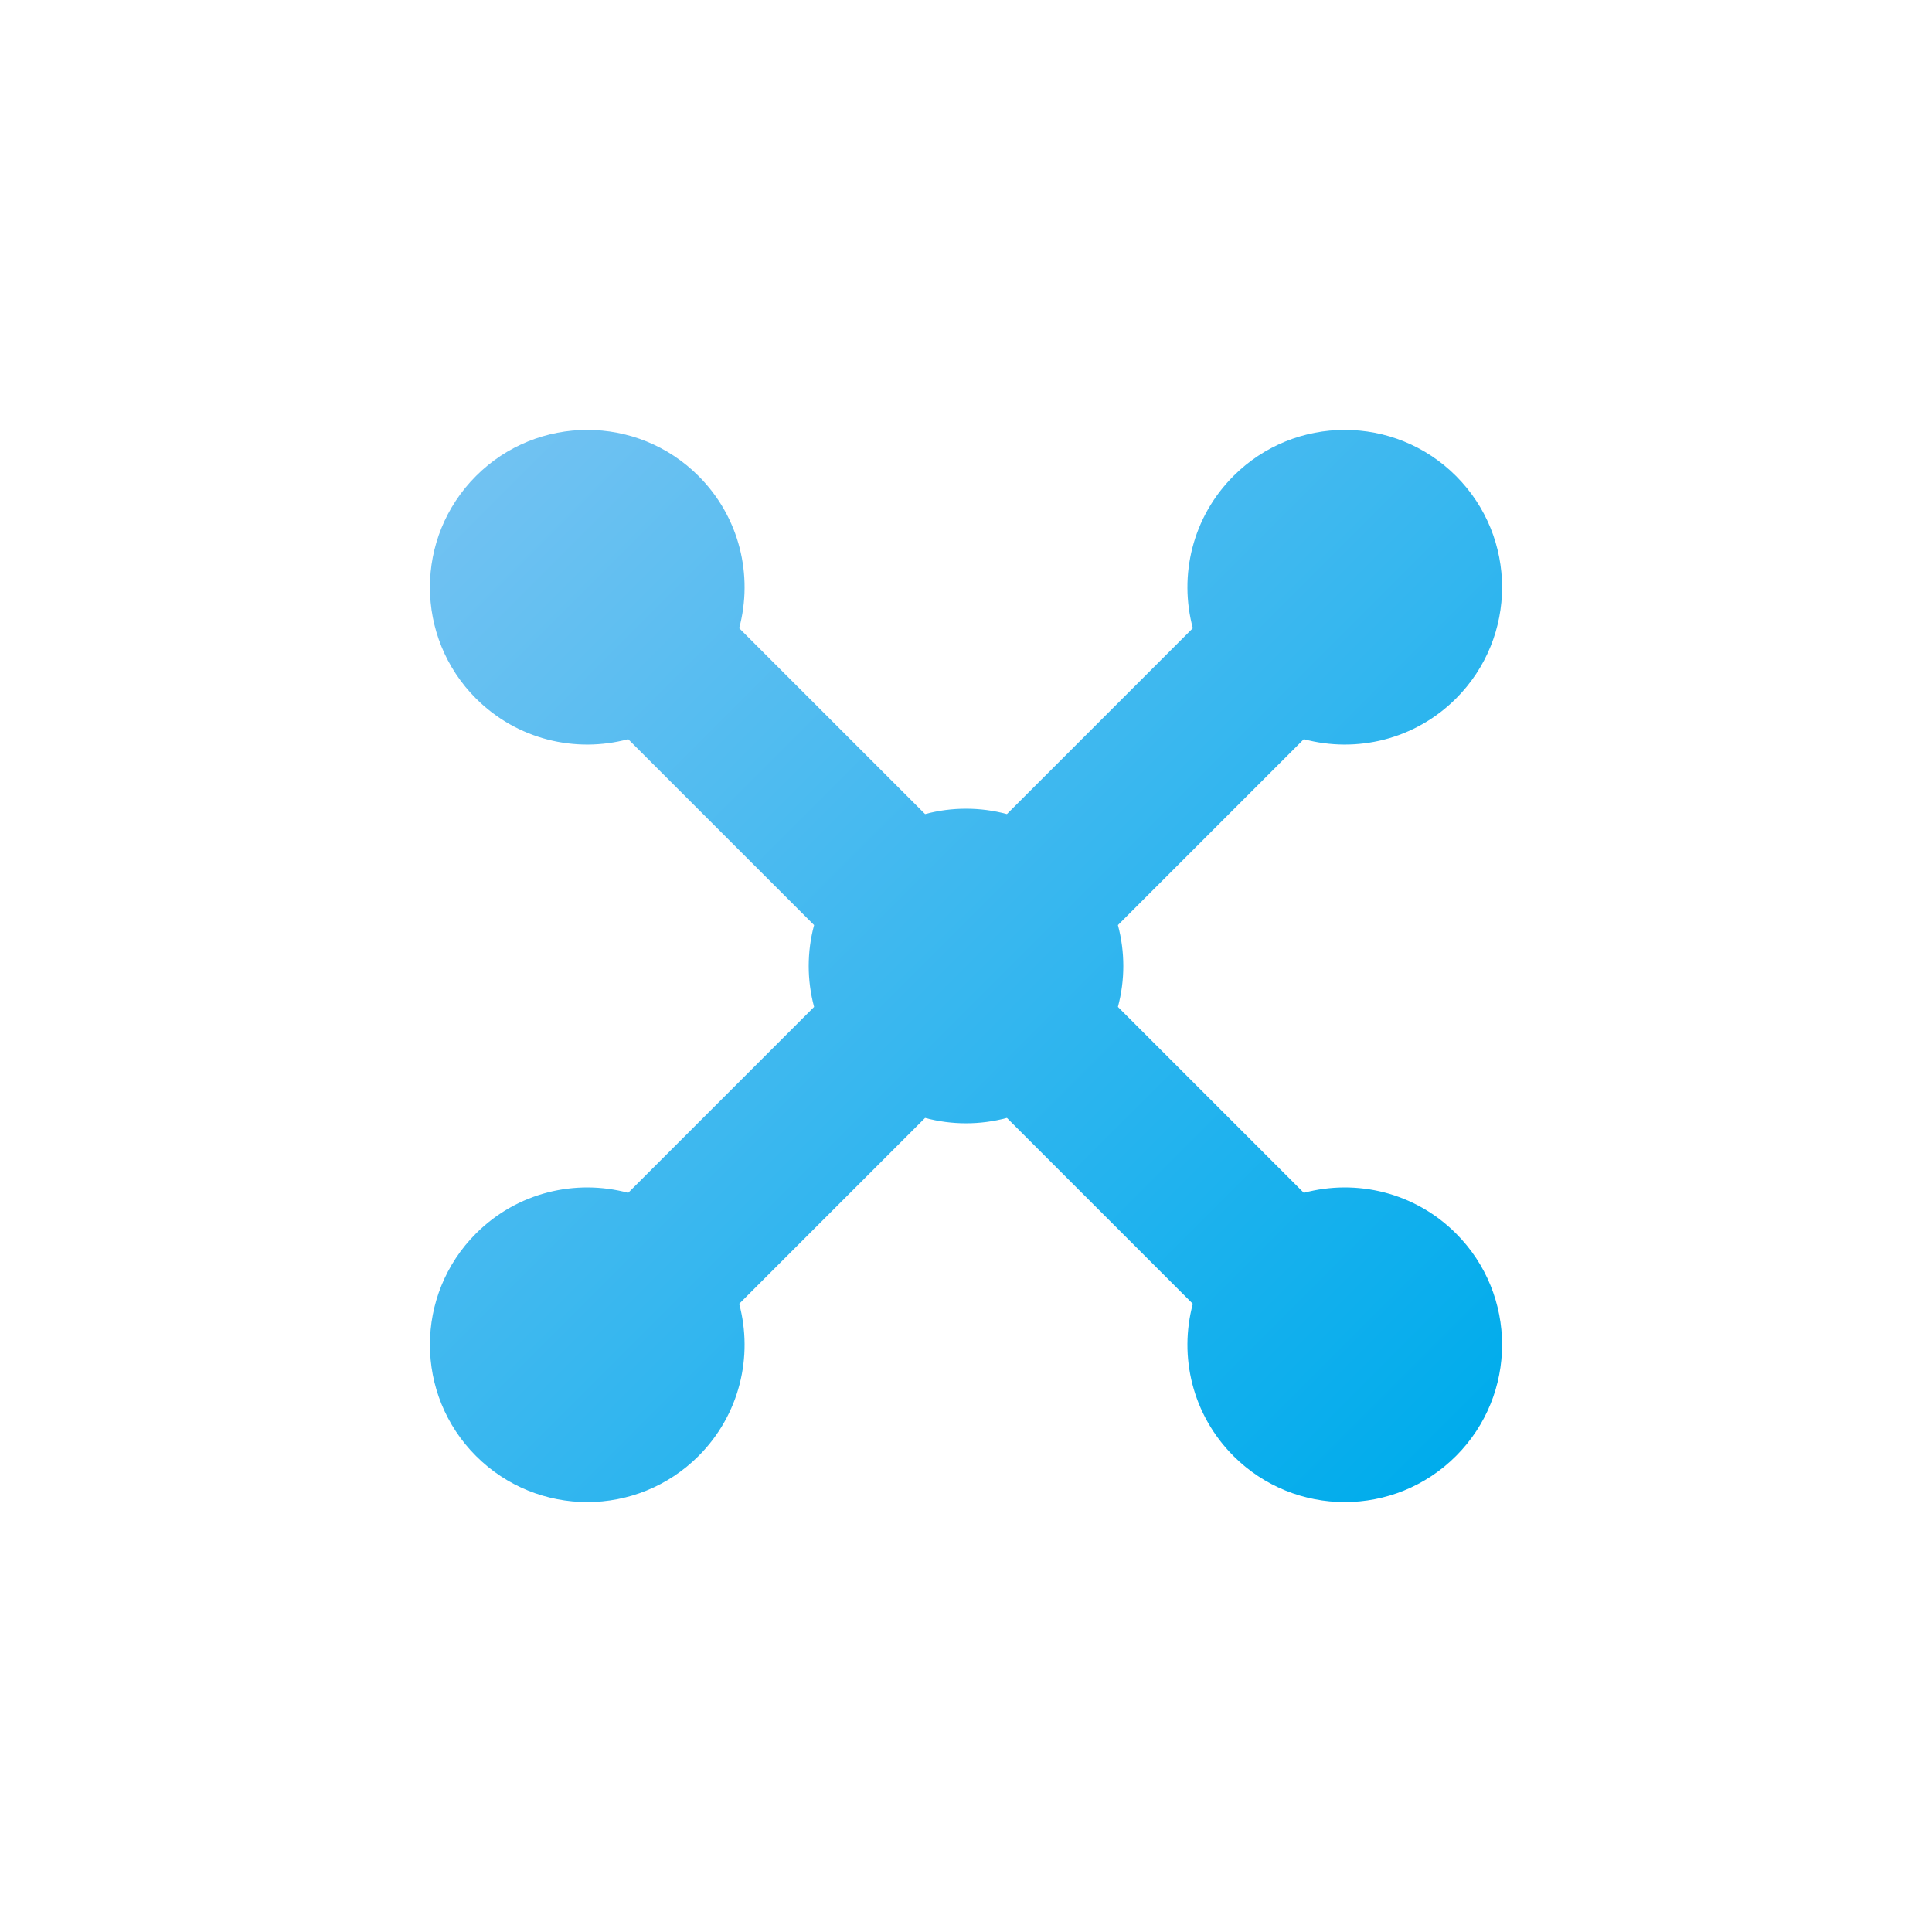 <?xml version="1.0" encoding="UTF-8"?>
<svg id="Layer_2" data-name="Layer 2" xmlns="http://www.w3.org/2000/svg" xmlns:xlink="http://www.w3.org/1999/xlink" viewBox="0 0 800 800">
  <defs>
    <style>
      .cls-1 {
        fill: url(#New_Gradient_Swatch_2);
      }
    </style>
    <linearGradient id="New_Gradient_Swatch_2" data-name="New Gradient Swatch 2" x1="634.315" y1="121.257" x2="634.315" y2="-452.628" gradientTransform="translate(68.629 965.685) rotate(-45)" gradientUnits="userSpaceOnUse">
      <stop offset="0" stop-color="#00acec"/>
      <stop offset="1" stop-color="#71c2f2"/>
    </linearGradient>
  </defs>
  <path class="cls-1" d="M510.756,197.101c-17.073,17.073-22.672,41.259-16.834,63.015l-76.978,76.978c-11.088-2.975-22.799-2.975-33.887,0l-76.978-76.978c5.838-21.756.239-45.941-16.834-63.015-25.446-25.446-66.697-25.445-92.143,0-25.445,25.445-25.446,66.697,0,92.143,17.073,17.073,41.259,22.672,63.015,16.834l76.978,76.978c-2.975,11.088-2.975,22.799,0,33.887l-76.978,76.978c-21.756-5.838-45.942-.239-63.015,16.834-25.445,25.445-25.446,66.697,0,92.143,25.446,25.446,66.697,25.445,92.143,0,17.073-17.073,22.672-41.259,16.834-63.015l76.978-76.978c11.088,2.975,22.799,2.975,33.887,0l76.978,76.978c-5.838,21.756-.239,45.941,16.834,63.015,25.446,25.446,66.697,25.445,92.143,0,25.445-25.445,25.446-66.697,0-92.143-17.073-17.073-41.259-22.672-63.015-16.834l-76.978-76.978c2.975-11.088,2.975-22.799,0-33.887l76.978-76.978c21.756,5.838,45.942.239,63.015-16.834,25.445-25.445,25.446-66.697,0-92.143-25.446-25.446-66.697-25.445-92.143,0Z"/>
</svg>